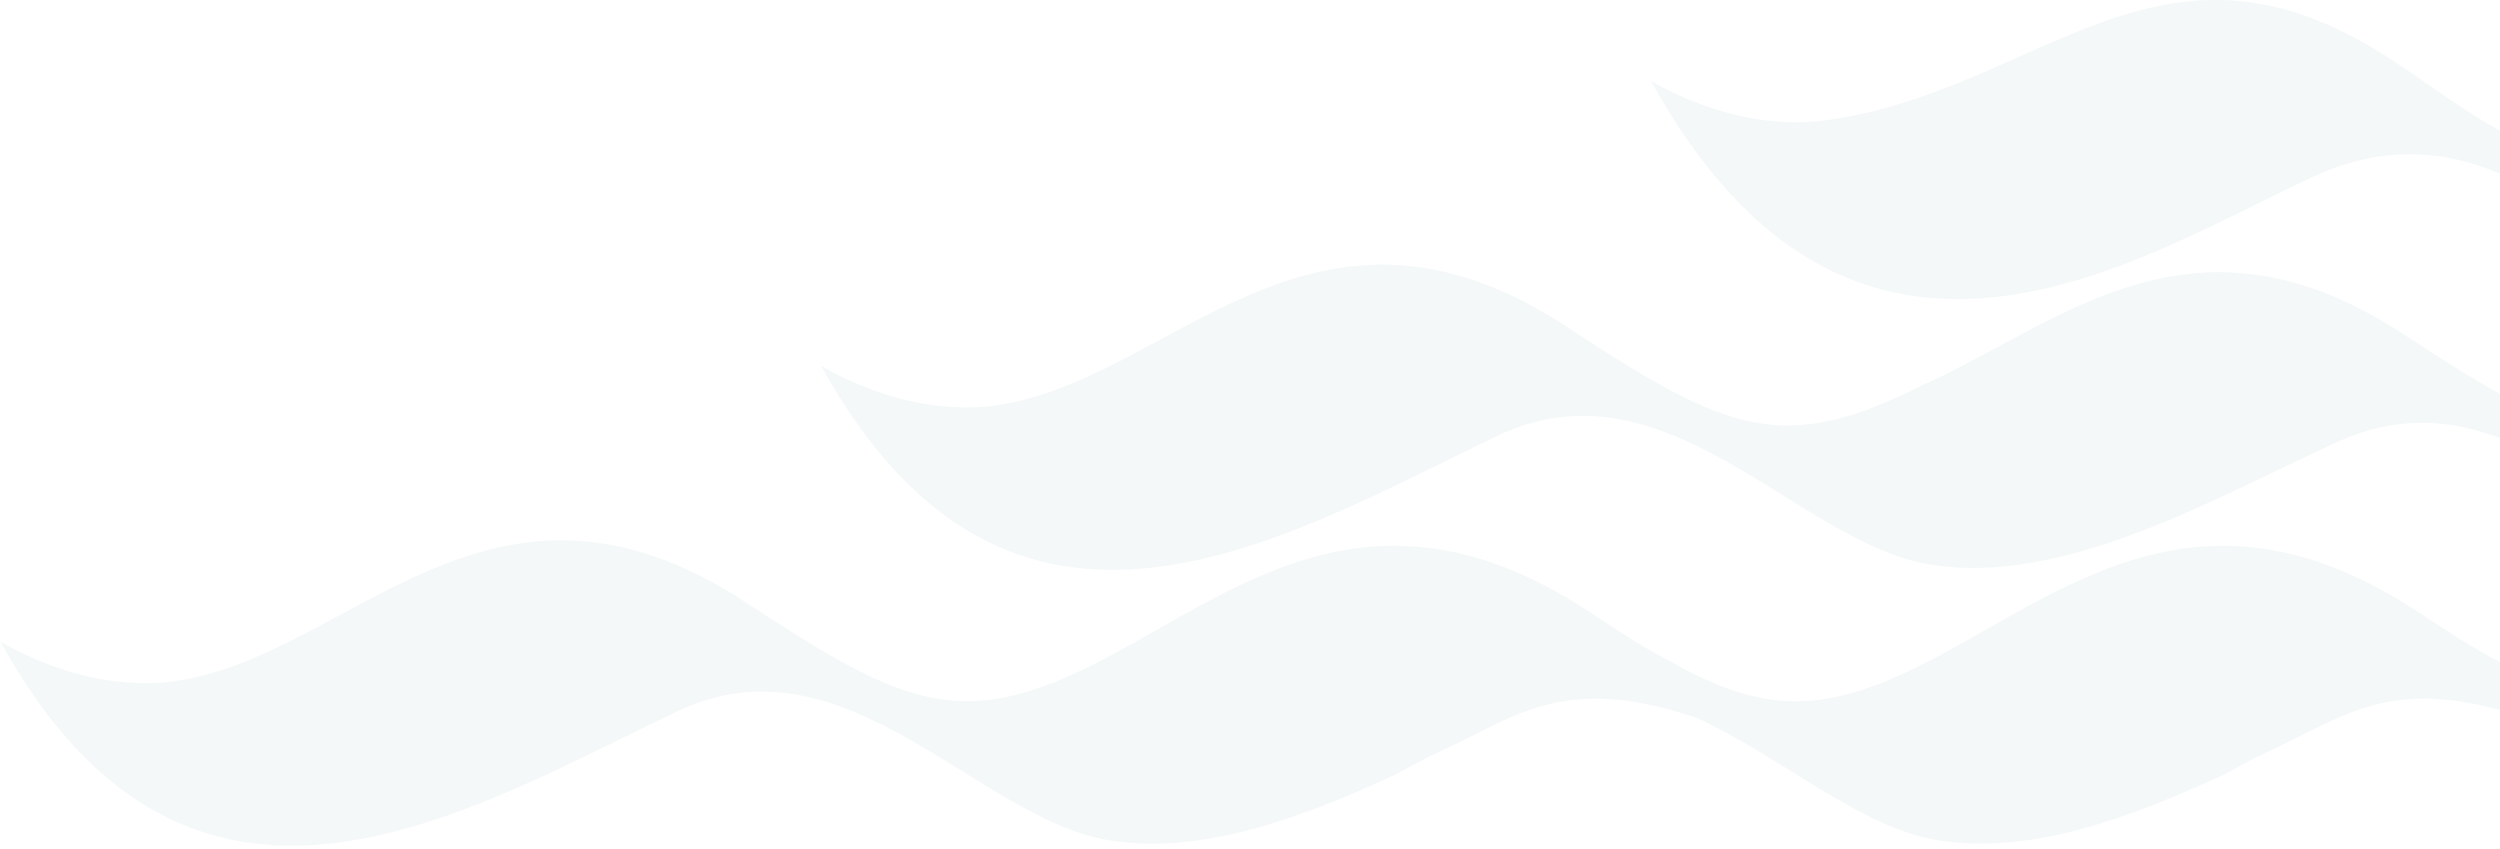 <svg width="362" height="123" viewBox="0 0 362 123" fill="none" xmlns="http://www.w3.org/2000/svg">
<g opacity="0.15" clip-path="url(#clip0_693_13646)">
<path d="M362 25.16C354.609 21.962 345.506 20.709 334.984 25.573C310.126 37.002 268.607 65.337 239.007 11.652C239.007 11.652 250.849 19.233 264.246 17.433C295.589 13.206 312.709 -13.352 346.177 8.565C352.171 12.502 357.057 16.236 362 18.931V25.16Z" fill="#B5D1D5"/>
<path d="M278.939 55.497H279.006C298.832 46.384 317.853 28.615 348.045 48.396C353.39 51.908 357.93 54.793 362 57.029V63.448C354.72 60.652 346.971 60.048 338.081 64.163C319.765 72.628 298.597 84.817 279.487 81.753C260.377 78.689 241.233 51.471 216.9 63.079C185.982 77.828 146.319 102.764 118.866 52.914C118.866 52.914 130.641 60.518 144.06 58.718C169.577 55.273 189.817 23.024 226.852 47.3C250.201 62.631 258.196 66.12 278.928 55.475L278.939 55.497Z" fill="#B5D1D5"/>
<path d="M25.205 98.638C50.722 95.194 70.962 62.944 107.997 87.221C128.405 100.628 137.082 104.967 152.782 98.75C174.688 89.916 195.33 65.796 229.961 88.473C234.177 91.235 238.348 94.064 242.888 96.301L242.921 96.39C253.869 102.227 261.517 103.222 272.778 98.761C294.684 89.927 315.326 65.807 349.957 88.484C353.904 91.067 357.807 93.718 362.022 95.876V102.82C345.574 98.302 338.976 103.972 328.688 108.702C326.486 109.719 324.887 110.603 321.845 112.258C308.192 118.509 293.945 123.809 280.628 121.673C269.367 119.873 258.107 109.686 245.773 103.994V103.972C226.528 97.486 219.729 103.636 208.704 108.713C206.501 109.731 204.902 110.614 201.86 112.269C188.207 118.52 173.961 123.82 160.643 121.684C141.521 118.62 122.389 91.403 98.056 103.01C67.138 117.759 27.475 142.696 0.022 92.846C0.022 92.846 11.797 100.449 25.216 98.649L25.205 98.638Z" fill="#B5D1D5"/>
</g>
<defs>
<clipPath id="clip0_693_13646">
<rect width="362" height="122.433" fill="white" transform="matrix(-1 0 0 1 362 0)"/>
</clipPath>
</defs>
</svg>
